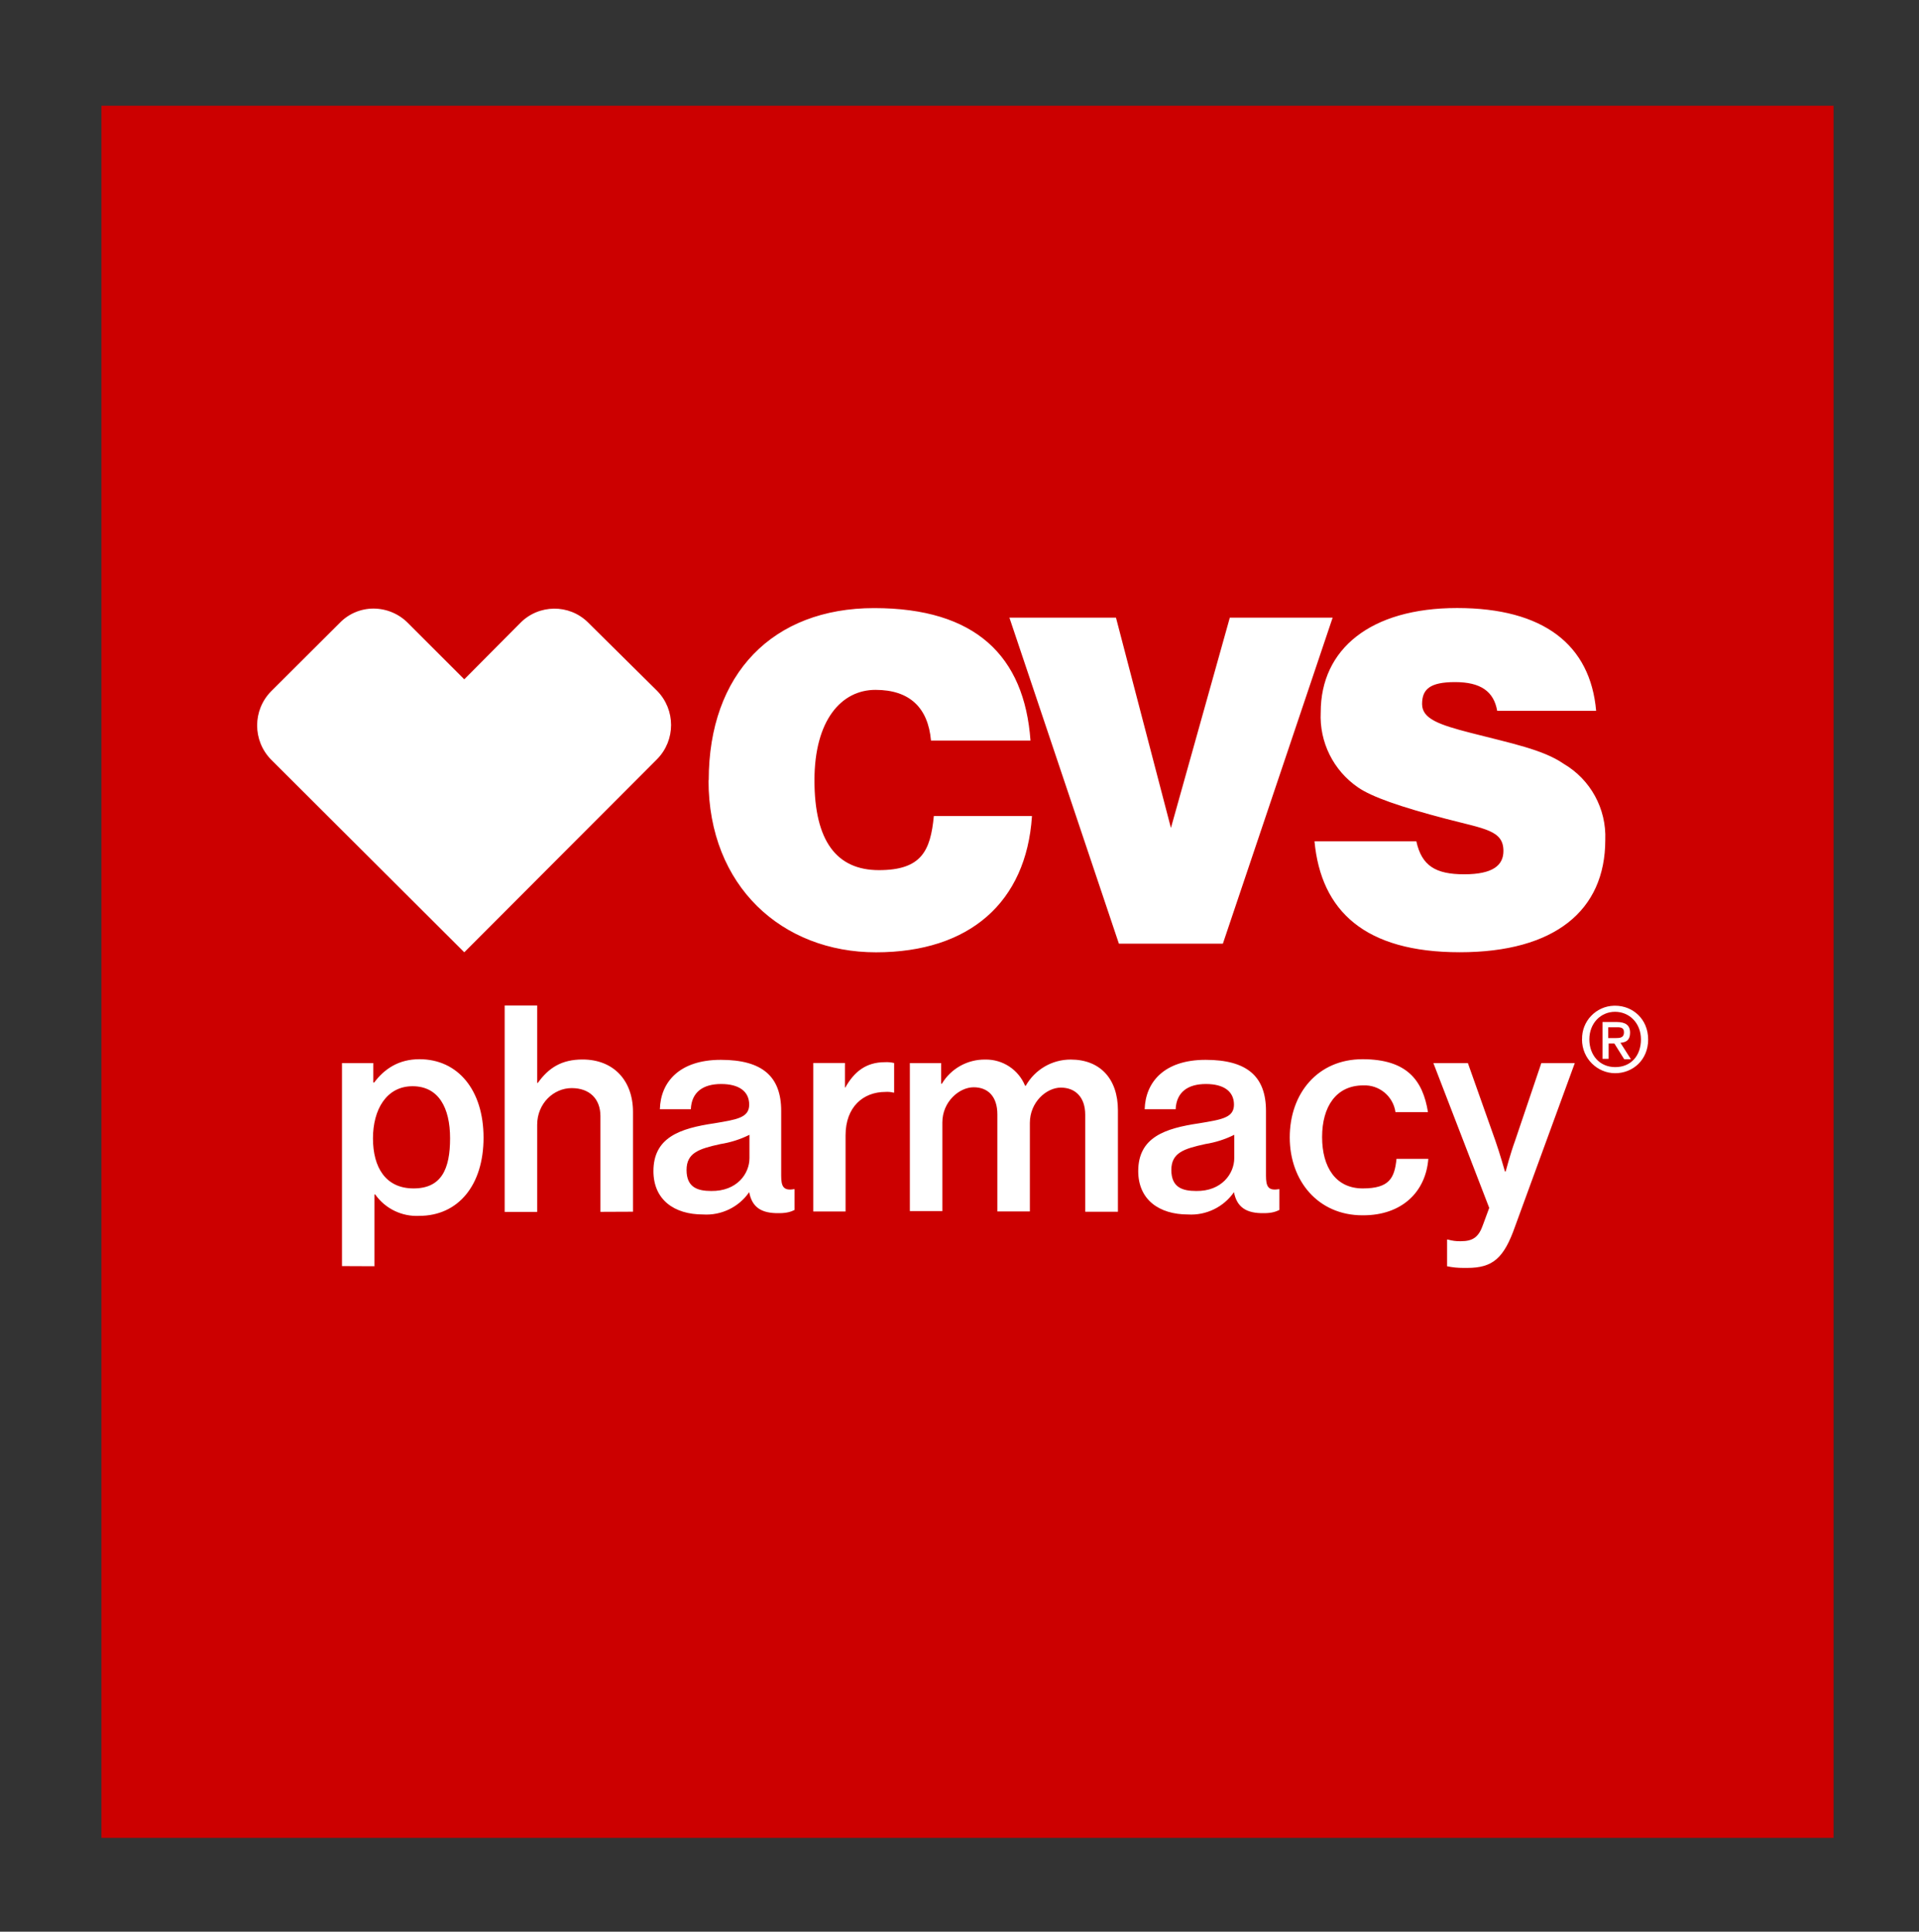 <?xml version="1.0" encoding="UTF-8"?>
<svg id="Layer_1" xmlns="http://www.w3.org/2000/svg" version="1.1" viewBox="0 0 2769.7 2788.1">
  <rect x="0" y="0" width="2769.7" height="2788.1" fill="#333333" stroke="none"/>
  <!-- Generator: Adobe Illustrator 29.4.0, SVG Export Plug-In . SVG Version: 2.1.0 Build 152)  -->
  <defs>
    <style>
      .st0 {
        fill: #c00;
      }

      .st1 {
        fill: #fff;
      }
    </style>
  </defs>
  <path class="st0" d="M146.4,152.6h2500v2500H146.4V152.6Z"/>
  <path class="st1" d="M2088.6,1827.4v-38.3h1c6.1,1.7,12.4,2.6,18.8,2.4,17.6,0,25.9-6.1,32-23.7l9-24.4-80.6-209h49.8l39.6,111.8c6.6,18.8,13.9,44.7,13.9,44.7h1s6.8-25.9,13.7-44.7l37.8-111.8h48.3l-86.2,235.8c-16.1,45.9-32.2,59.8-69.1,59.8h-5.4c-8,0-15.9-.7-23.7-2.4v-.2ZM493.6,1827.4v-293h45.2v28.1h1.2c14.6-19.5,35.2-33.7,65.4-33.7,55.7,0,92.5,44.7,92.5,113.3s-36.6,112.8-92.8,112.8c-25,1.3-49-10.3-63.5-30.8h-1.2v103.5l-46.9-.2ZM538.3,1643c0,42,18.3,72.3,58.6,72.3s52.7-28.1,52.7-72.3-16.6-75.2-54.2-75.2-57.1,33.7-57.1,75.2h0ZM1861.5,1641.6c0-63.5,40.5-112.8,105-112.8s87.2,30.8,94.5,76.4h-46.9c-3.3-23-23.5-39.7-46.6-38.6-39.1,0-59.3,30.8-59.3,74.5s19.8,74.2,58.6,74.2,45.9-15.1,48.8-42.7h45.9c-3.7,47.9-38.3,81.5-94,81.5h-1c-64,0-105-49.6-105-112.5h0ZM1642.8,1690.4c0-48.8,38.3-61.8,87.9-69.1,32.2-5.4,50.3-7.8,50.3-26.9s-14.6-29.8-40.5-29.8-42.5,11.5-43.7,36.4h-44.7c1.2-39.1,28.1-71.3,87.9-71.3s87.2,23.9,87.2,73.7v93.5c0,15.6,3.2,22,18.3,19.5h1v30c-4.9,2.4-11,4.6-22,4.6-25.4.5-39.3-8.3-43.5-30.3-15,21.6-40.2,33.8-66.4,32.2-41.5,0-71.8-21.2-71.8-62.7ZM1739.4,1651.3c-30.8,6.8-48.8,12.5-48.8,37.4s15.6,30.3,35.9,30.3c36.6.5,54.9-24.9,54.9-47.4v-33.7c-13.2,6.6-27.4,11.1-42,13.4ZM943.1,1690.4c0-48.8,38.3-61.8,87.9-69.1,32-5.4,50.3-7.8,50.3-26.9s-14.6-29.8-40.5-29.8-42.7,11.5-43.7,36.4h-44.7c1-39.1,28.1-71.3,87.9-71.3s87.2,23.9,87.2,73.7v93.5c0,15.6,3.2,22,18.3,19.5h1v30c-4.9,2.4-11,4.6-22,4.6-25.9.5-39.3-8.3-43.5-30.3-15,21.7-40.3,33.9-66.7,32.2-41.5,0-71.5-21.2-71.5-62.7h0ZM1039.7,1651.3c-30.8,6.8-48.8,12.5-48.8,37.4s15.6,30.3,35.6,30.3c37.1.5,55.2-24.9,55.2-47.4v-33.7c-13.2,6.6-27.4,11.1-42,13.4ZM1566.3,1749v-140.1c0-25.6-14.6-39.1-35.2-39.1s-44.7,20.8-44.7,51v127.7h-46.9v-140.1c0-25.6-13.4-39.1-34.2-39.1s-45.2,20.8-45.2,50.8v127.9h-46.9v-213.6h45.2v29.8h1c13.1-21.9,36.9-35.2,62.5-34.9,25.2-.5,48.1,14.5,57.6,37.8h1c13.2-23.4,38-37.9,64.9-37.8,42.2,0,68.1,27.6,68.1,73.2v146.5h-47.4ZM866.6,1749.2v-138.2c0-24.9-15.6-40.5-41.5-40.5s-49.8,22-49.8,53v125.7h-46.9v-297.9h46.9v111.6h1c15.6-21.7,34.2-33.7,64.5-33.7,44.7,0,72.8,30.3,72.8,75.7v144l-46.9.2ZM1173.8,1748.7v-214.4h45.7v35.4h.5c12.9-22.9,30-36.6,57.1-36.6,4.5-.3,9,.2,13.4,1.2v42.7h-1c-3.8-.9-7.6-1.3-11.5-1-32.2,0-57.6,21.7-57.6,62.7v109.9h-46.6ZM2283.4,1500.2c-.7-26.1,20-47.9,46.1-48.6.6,0,1.2,0,1.7,0,25.4,0,47.6,19.3,47.6,48.8s-22.2,48.6-47.6,48.6-47.9-20.8-47.9-48.8ZM2293.9,1500.2c0,22.5,14.6,40,37.4,40s37.1-16.6,37.1-40-16.6-39.8-37.4-39.8-37.1,16.6-37.1,39.8ZM2344.2,1528.8l-14.2-22.7h-8.3v22.2h-8.8v-53.2h20.3c12.9,0,19.5,4.6,19.5,15.4s-5.6,13.9-13.9,14.6l15.1,23.7h-9.8ZM2321.2,1498.3h10.5c6.6,0,12.2-.5,12.2-8.3s-6.1-7.3-11.7-7.3h-11v15.6ZM1897.2,1214.3h147c7.8,35.4,27.8,47.6,69.1,47.6s56.6-12.9,56.6-33.7c0-29.8-26.9-31.7-83-46.4-65.4-17.1-107.4-31.7-127-45.4-35.5-24.4-55.8-65.4-53.7-108.4,0-91.1,71.8-150.4,196.8-150.4s192.4,53.2,200.7,148.4h-142.8c-4.9-28.3-24.2-41.5-60.8-41.5s-47.6,10.5-47.6,31.7,24.4,29.8,69.8,41.5c58.6,15.1,105,24.2,134.5,44.7,38.8,22.7,61.9,64.9,60.1,109.9,0,102.1-73.2,162.1-210,162.1s-200.2-59.3-209.7-160.2h0ZM1022.9,1126.2c0-153.8,92.5-248.5,238.8-248.5s216.8,69.1,225.6,191.2h-143.6c-4.2-47.6-31-73.2-80.1-73.2s-88.1,43.5-88.1,130.6,31.7,129.6,93,129.6,74.5-27.6,79.3-78.1h141.6v.7c-8.3,123.5-89.8,196-225.1,196s-241.7-95.2-241.7-248.3h.2ZM391.3,1096.4c-26.9-27.4-26.9-71.3,0-98.6l98.9-98.6c12.8-13.3,30.4-20.8,48.8-20.8,18.7,0,36.6,7.5,49.8,20.8l81.3,81.3,80.8-81.3c26.7-27.2,70.5-27.7,97.7-.9.3.3.6.6.9.9l98.9,97.9c26.9,27.4,26.9,71.3,0,98.6l-278.3,278.8-278.8-278.1ZM1614.9,1362l-158-470.5h153.8l79.3,303.5,85-303.5h148.4l-158.4,470.5h-150.1Z"/>
</svg>